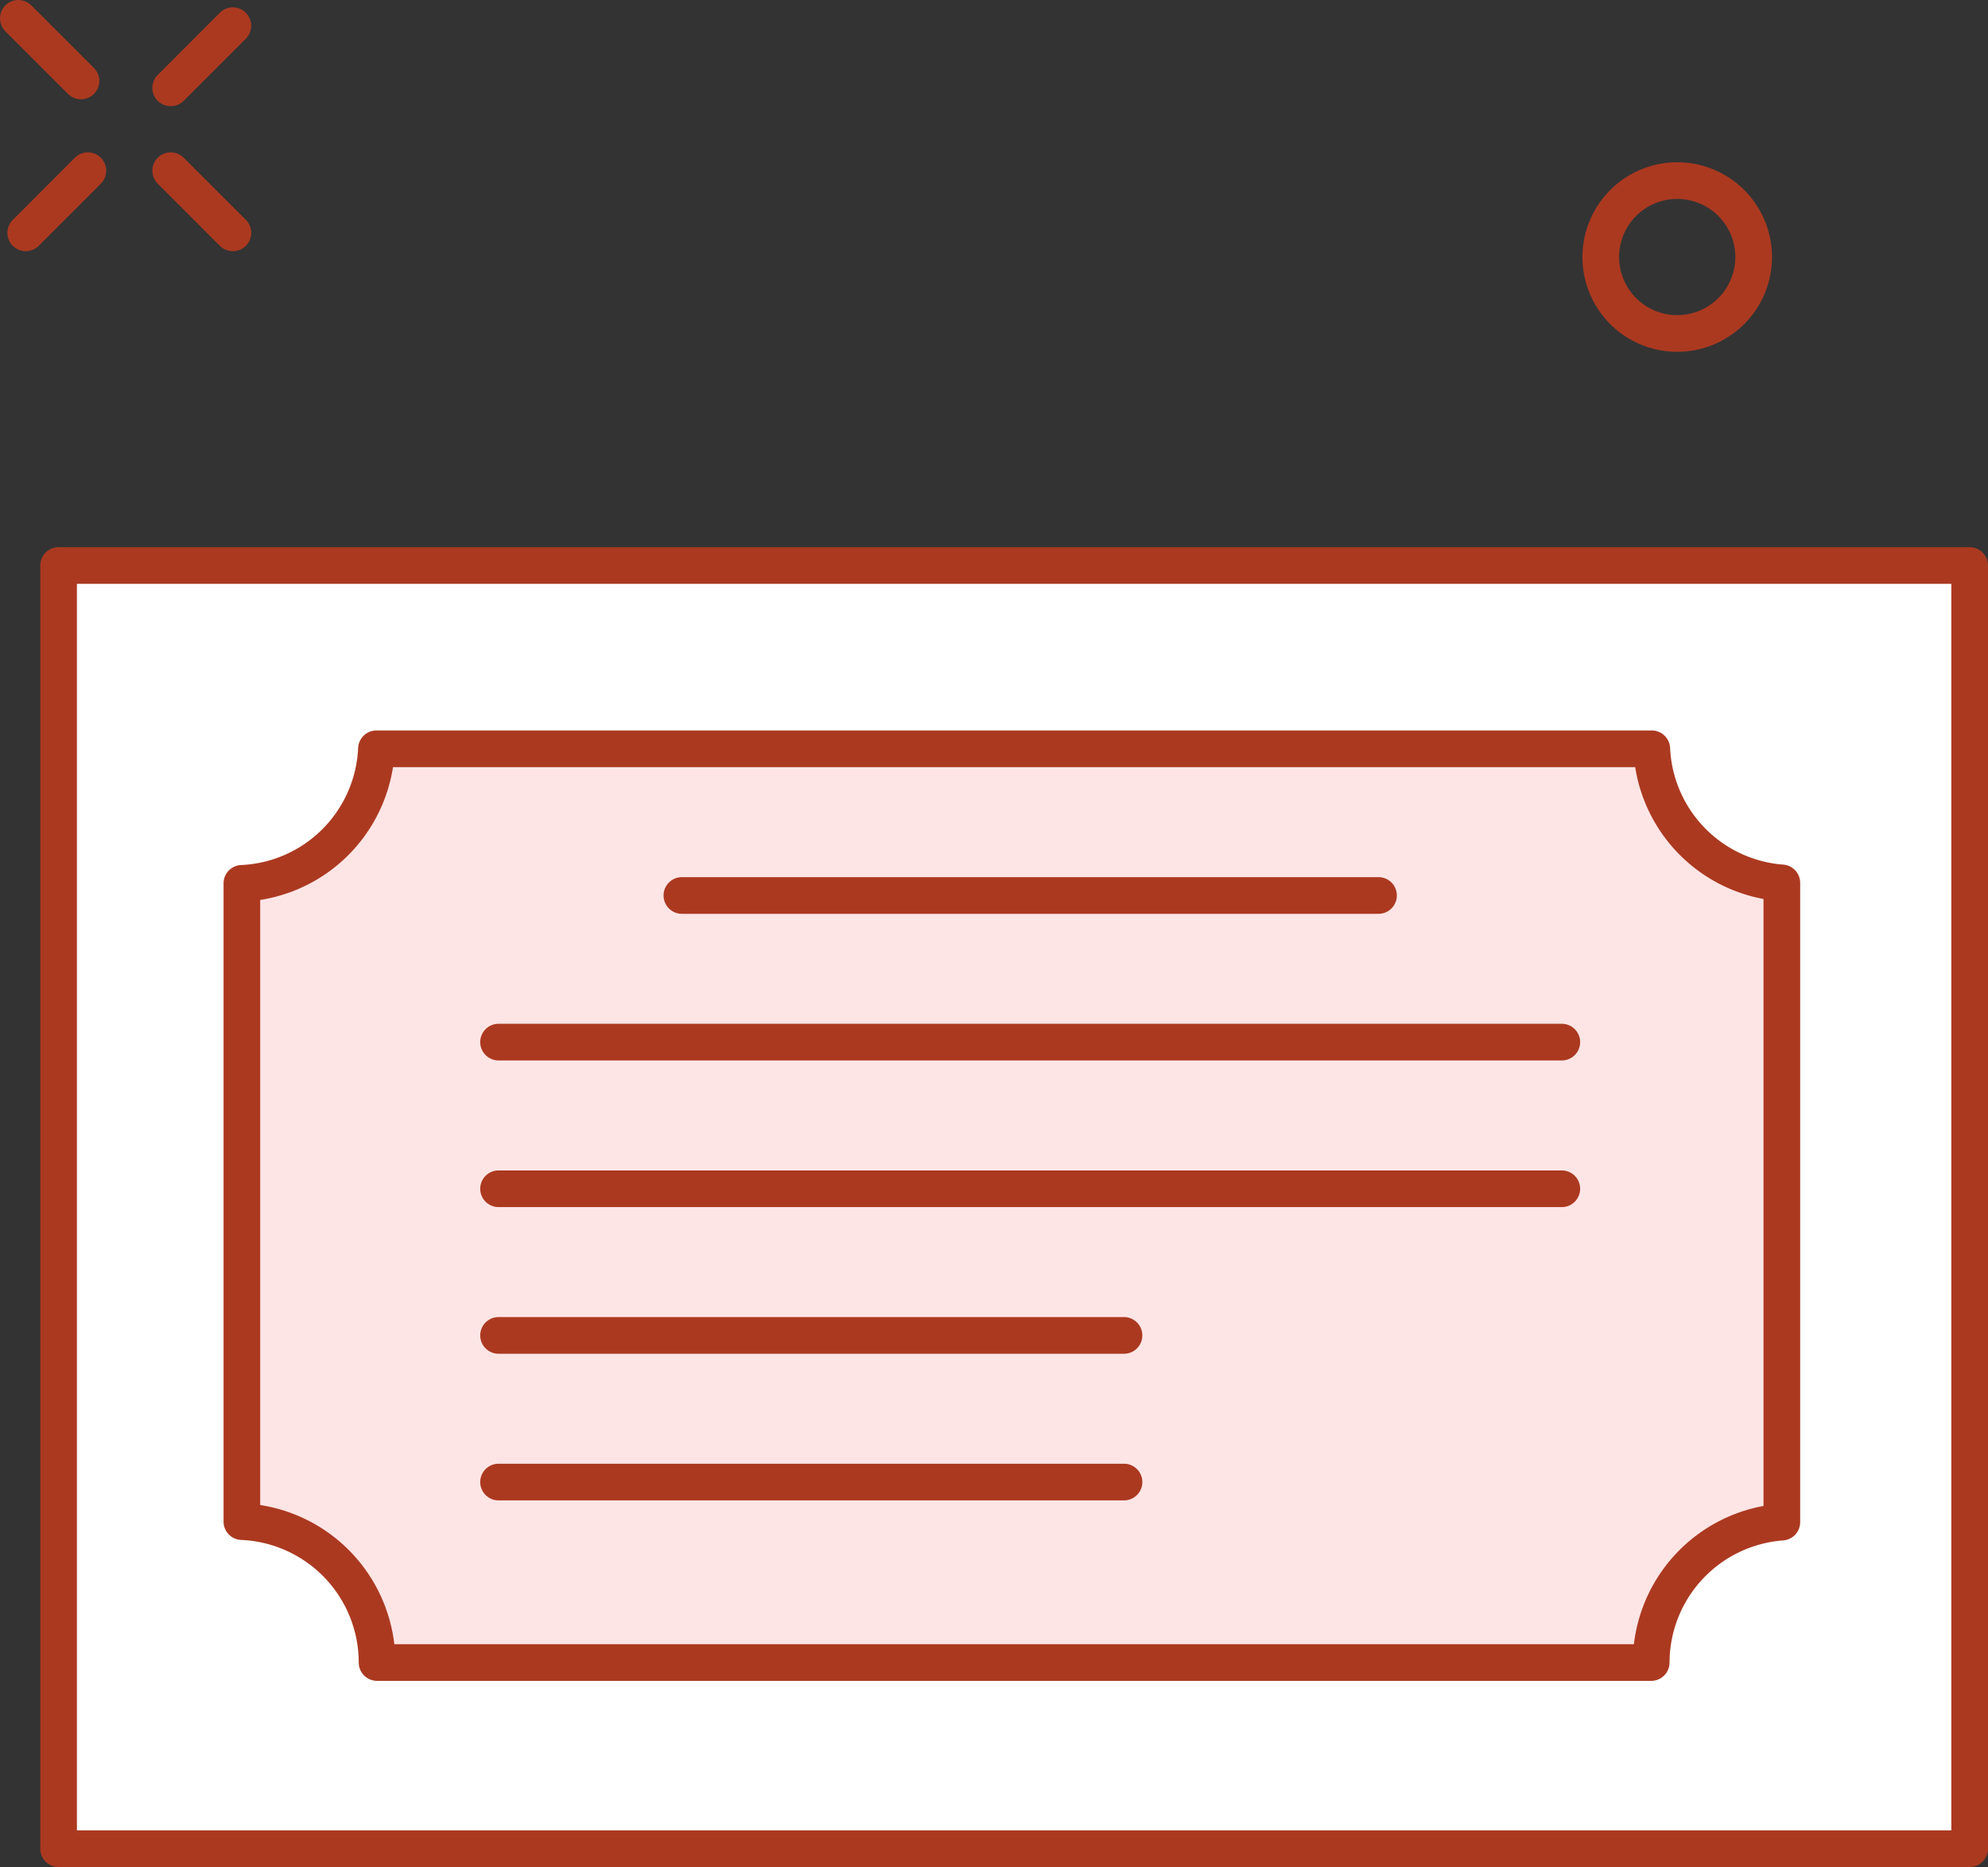 <svg xmlns="http://www.w3.org/2000/svg" id="Component_139_1" data-name="Component 139 &#x2013; 1" width="108.444" height="101.851" viewBox="0 0 108.444 101.851"><rect x="0" y="0" width="108.444" height="101.851" fill="#333333" stroke="none"/><path id="Line_31" data-name="Line 31" d="M0,4.39A1,1,0,0,1-.707,4.1a1,1,0,0,1,0-1.414L2.681-.707a1,1,0,0,1,1.414,0A1,1,0,0,1,4.1.707L.707,4.1A1,1,0,0,1,0,4.39Z" transform="translate(9.312 1.402)" fill="#ab3920"></path><path id="Line_32" data-name="Line 32" d="M0,4.39A1,1,0,0,1-.707,4.1a1,1,0,0,1,0-1.414L2.681-.707a1,1,0,0,1,1.414,0A1,1,0,0,1,4.1.707L.707,4.1A1,1,0,0,1,0,4.39Z" transform="translate(1.404 9.311)" fill="#ab3920"></path><path id="Line_33" data-name="Line 33" d="M3.418,4.416a1,1,0,0,1-.707-.293L-.707.707a1,1,0,0,1,0-1.414,1,1,0,0,1,1.414,0L4.125,2.709a1,1,0,0,1-.707,1.707Z" transform="translate(1 1)" fill="#ab3920"></path><path id="Line_34" data-name="Line 34" d="M3.388,4.39A1,1,0,0,1,2.681,4.1L-.707.707a1,1,0,0,1,0-1.414,1,1,0,0,1,1.414,0L4.1,2.683A1,1,0,0,1,3.388,4.39Z" transform="translate(9.312 9.311)" fill="#ab3920"></path><path id="Path_571" data-name="Path 571" d="M370.673,4.5a5.17,5.17,0,1,1-5.17,5.17A5.176,5.176,0,0,1,370.673,4.5Zm0,8.34a3.17,3.17,0,1,0-3.17-3.17A3.174,3.174,0,0,0,370.673,12.841Z" transform="translate(-279.182 4.352)" fill="#ab3920"></path><rect id="Rectangle_357" data-name="Rectangle 357" width="104.247" height="70.001" transform="translate(3.196 30.851)" fill="#fff"></rect><path id="Rectangle_357_-_Outline" data-name="Rectangle 357 - Outline" d="M0-1H104.247a1,1,0,0,1,1,1V70a1,1,0,0,1-1,1H0a1,1,0,0,1-1-1V0A1,1,0,0,1,0-1ZM103.247,1H1V69H103.247Z" transform="translate(3.196 30.851)" fill="#ab3920"></path><path id="Path_572" data-name="Path 572" d="M413.442,63.183V28.314A7.679,7.679,0,0,1,406.348,21H336.781a7.691,7.691,0,0,1-7.34,7.34V63.159a7.7,7.7,0,0,1,7.374,7.686h69.5a7.7,7.7,0,0,1,7.128-7.662" transform="translate(-316.245 19.851)" fill="#fee5e5"></path><path id="Path_573" data-name="Path 573" d="M406.314,71.845h-69.5a1,1,0,0,1-1-1,6.7,6.7,0,0,0-6.417-6.688,1,1,0,0,1-.957-1V28.34a1,1,0,0,1,.955-1,6.691,6.691,0,0,0,6.386-6.386,1,1,0,0,1,1-.955h69.567a1,1,0,0,1,1,.955,6.684,6.684,0,0,0,6.17,6.362,1,1,0,0,1,.925,1V63.183a1,1,0,0,1-.926,1,6.7,6.7,0,0,0-6.2,6.666A1,1,0,0,1,406.314,71.845Zm-68.557-2h67.616a8.7,8.7,0,0,1,7.07-7.541V29.192a8.69,8.69,0,0,1-7-7.192h-67.76a8.693,8.693,0,0,1-7.244,7.244V62.253a8.708,8.708,0,0,1,7.316,7.592Z" transform="translate(-316.245 19.851)" fill="#ab3920"></path><path id="Line_35" data-name="Line 35" d="M38,1H0A1,1,0,0,1-1,0,1,1,0,0,1,0-1H38a1,1,0,0,1,1,1A1,1,0,0,1,38,1Z" transform="translate(37.197 48.851)" fill="#ab3920"></path><path id="Line_36" data-name="Line 36" d="M58,1H0A1,1,0,0,1-1,0,1,1,0,0,1,0-1H58a1,1,0,0,1,1,1A1,1,0,0,1,58,1Z" transform="translate(27.196 56.851)" fill="#ab3920"></path><path id="Line_37" data-name="Line 37" d="M58,1H0A1,1,0,0,1-1,0,1,1,0,0,1,0-1H58a1,1,0,0,1,1,1A1,1,0,0,1,58,1Z" transform="translate(27.196 64.851)" fill="#ab3920"></path><path id="Line_38" data-name="Line 38" d="M34.118,1H0A1,1,0,0,1-1,0,1,1,0,0,1,0-1H34.118a1,1,0,0,1,1,1A1,1,0,0,1,34.118,1Z" transform="translate(27.196 72.851)" fill="#ab3920"></path><path id="Line_39" data-name="Line 39" d="M34.118,1H0A1,1,0,0,1-1,0,1,1,0,0,1,0-1H34.118a1,1,0,0,1,1,1A1,1,0,0,1,34.118,1Z" transform="translate(27.196 80.851)" fill="#ab3920"></path></svg>